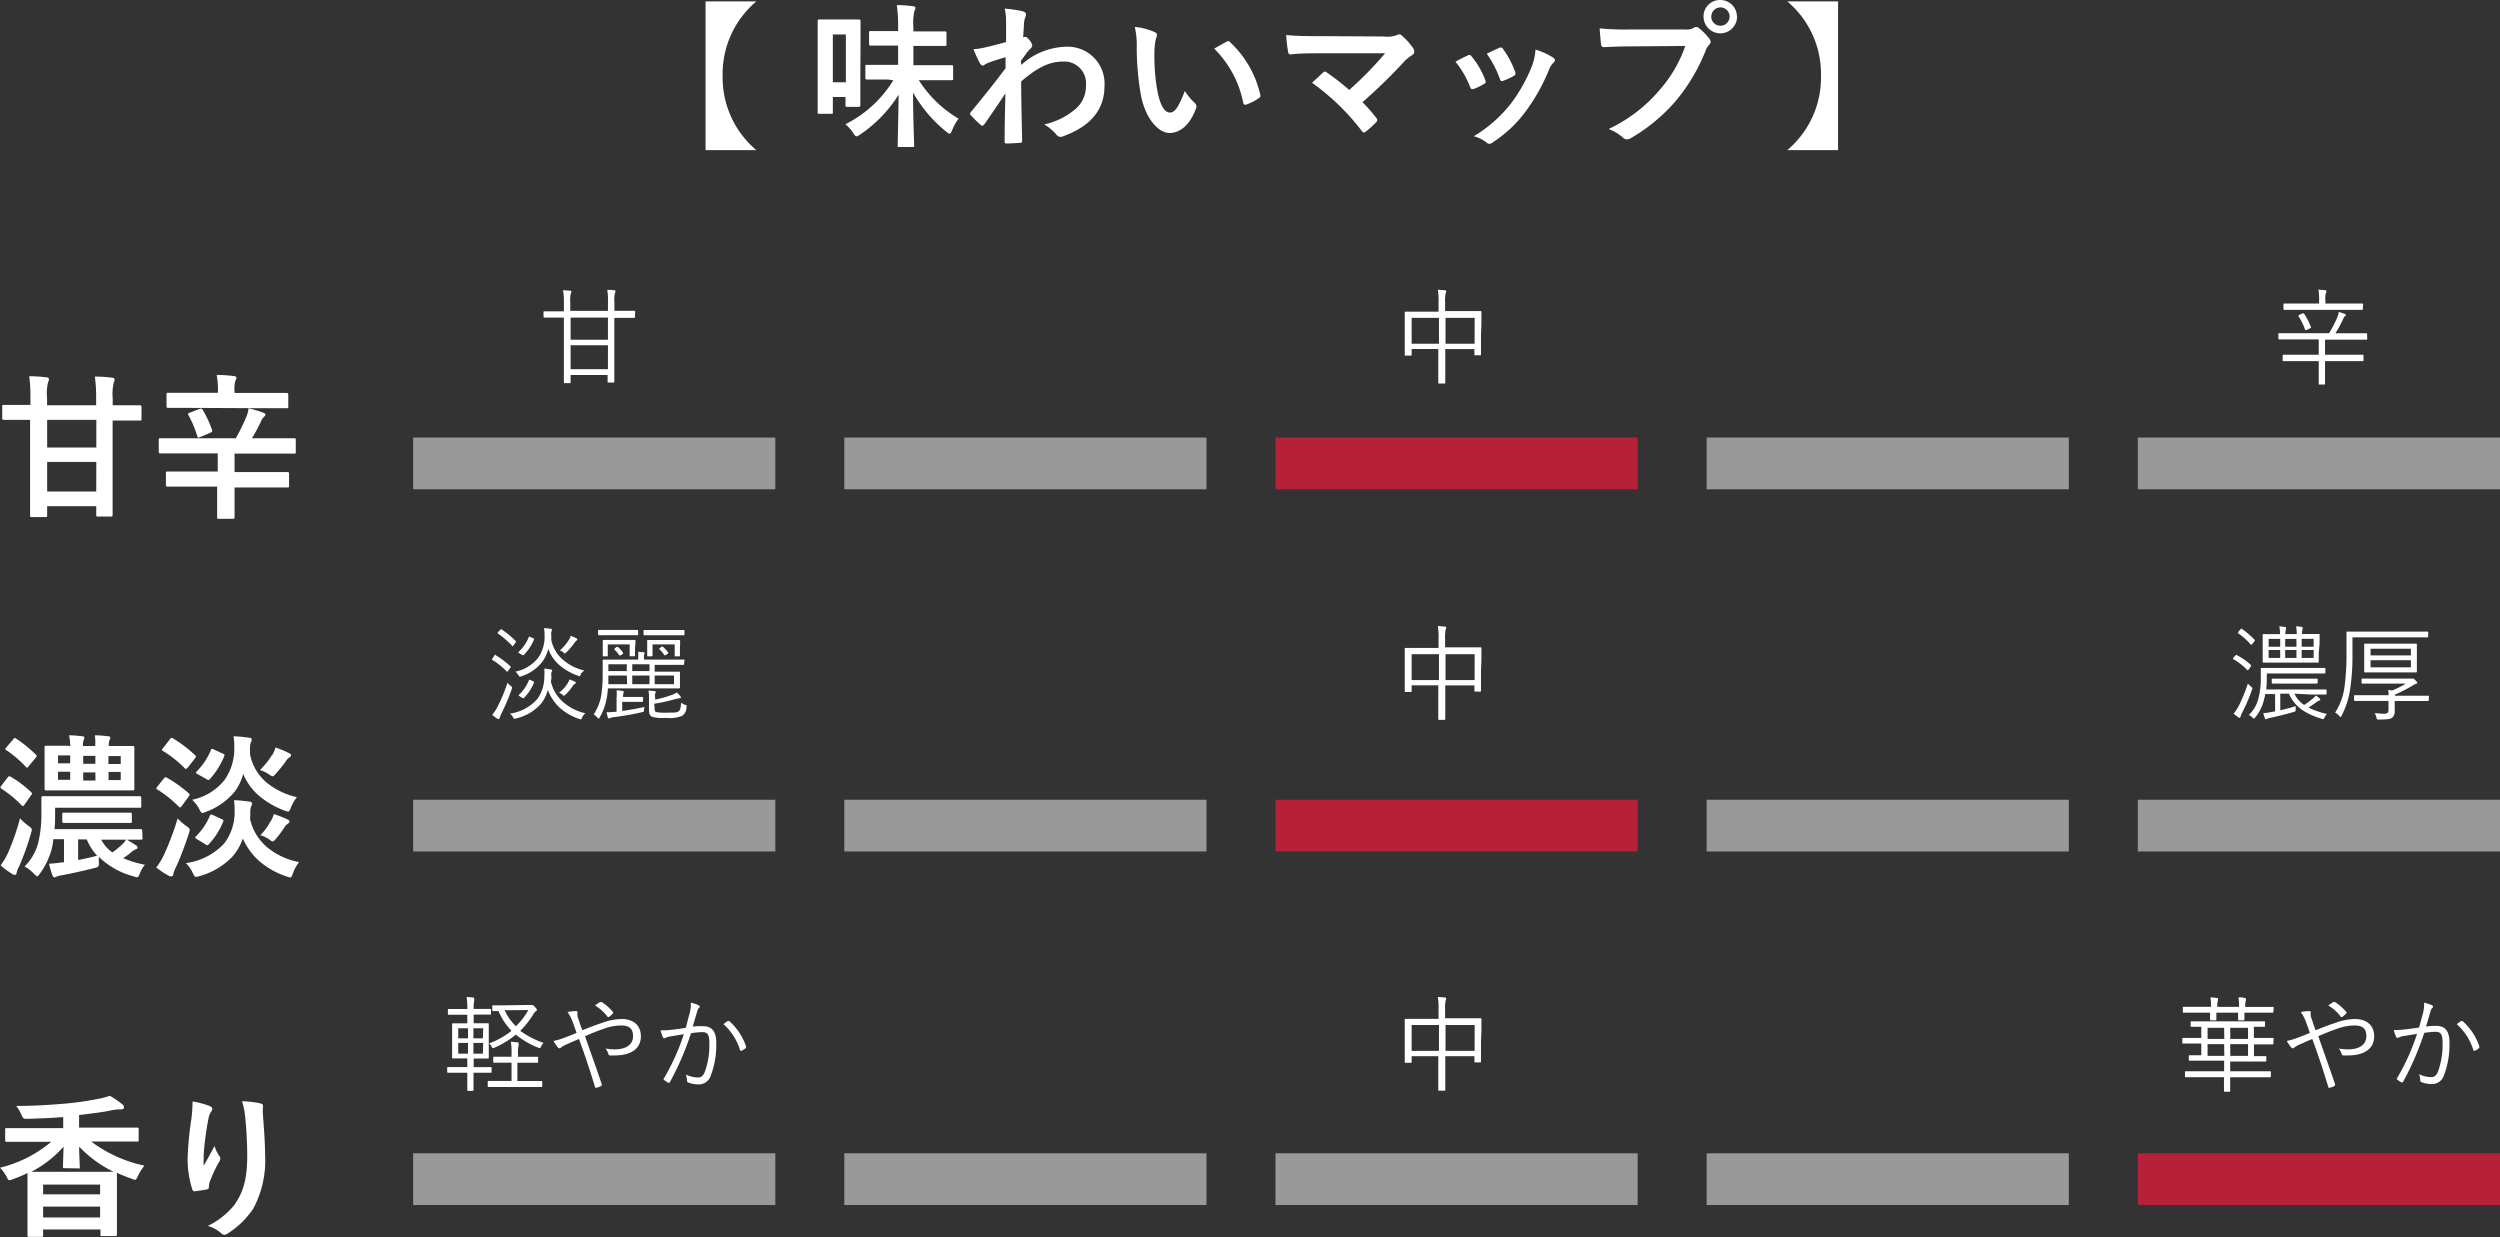 <svg xmlns="http://www.w3.org/2000/svg" width="289.91" height="143.5" viewBox="0 0 289.91 143.5"><rect x="0" y="0" width="289.91" height="143.5" fill="#333333" stroke="none"/><defs><style>.cls-1{fill:#fff;}.cls-2{fill:#999;}.cls-3{fill:#b72039;}</style></defs><title>graf01</title><g id="レイヤー_2" data-name="レイヤー 2"><g id="テキスト"><path class="cls-1" d="M87.71.16A11,11,0,0,0,83.8,8.79a11,11,0,0,0,3.91,8.62H81.82V.16Z"/><path class="cls-1" d="M99.77,8.19c0,3.28,0,3.91,0,4s0,.2-.22.2h-1.3c-.18,0-.2,0-.2-.2v-.94H96.58V13c0,.18,0,.2-.18.2H95c-.16,0-.18,0-.18-.2s0-.79,0-4.39V5.83c0-2.56,0-3.26,0-3.37s0-.2.18-.2.47,0,1.57,0H98c1.12,0,1.46,0,1.57,0s.22,0,.22.2,0,.77,0,2.83ZM96.58,4V9.54h1.51V4Zm6.36,5.22c-1.71,0-2.3,0-2.41,0s-.18,0-.18-.22V7.72c0-.18,0-.2.18-.2s.7,0,2.41,0h1.21V5.29h-.9c-1.6,0-2.16,0-2.27,0s-.2,0-.2-.22V3.8c0-.18,0-.2.2-.2s.67,0,2.27,0h.9V3.22A18,18,0,0,0,104,.59c.67,0,1.24.05,1.85.13.18,0,.31.09.31.18a.94.94,0,0,1-.13.4,6.66,6.66,0,0,0-.11,1.89v.45h1.39c1.6,0,2.14,0,2.25,0s.2,0,.2.2V5.11c0,.2,0,.22-.2.22s-.65,0-2.25,0h-1.39V7.56h2c1.71,0,2.3,0,2.41,0s.2,0,.2.2V9.08c0,.2,0,.22-.2.22s-.7,0-2.41,0h-1.37a13.68,13.68,0,0,0,4.61,4.46,5.56,5.56,0,0,0-.74,1.33c-.13.29-.2.41-.31.41s-.2-.09-.38-.23a15.82,15.82,0,0,1-3.85-4.54c0,2.92.13,5.76.13,6.14,0,.16,0,.18-.22.18h-1.49c-.18,0-.2,0-.2-.18,0-.36.07-3.1.11-5.89a15.48,15.48,0,0,1-4.45,4.61c-.22.14-.32.22-.43.22s-.22-.11-.4-.4a4.13,4.13,0,0,0-.9-1,13.65,13.65,0,0,0,5.56-5.1Z"/><path class="cls-1" d="M118.43,7.53a8,8,0,0,1,5.17-2.11A4.28,4.28,0,0,1,128.08,10c0,2.77-1.69,4.68-4.79,5.8a.69.69,0,0,1-.31.07.59.59,0,0,1-.47-.25,5.31,5.31,0,0,0-1.42-1.19,8.3,8.3,0,0,0,3.62-1.78,3.48,3.48,0,0,0,1.22-2.72,2.52,2.52,0,0,0-2.68-2.79c-1.66,0-3.06.79-4.83,2.3,0,2.3.07,4.48.11,6.91a.2.2,0,0,1-.23.22c-.2,0-1,.07-1.6.07-.16,0-.22-.07-.2-.25,0-1.84.05-3.73.09-5.56-.86,1.3-1.76,2.61-2.43,3.57-.09.11-.16.18-.25.18a.31.31,0,0,1-.2-.11,12.26,12.26,0,0,1-1.1-1.08.25.25,0,0,1-.11-.2.31.31,0,0,1,.11-.22c1.58-1.93,2.61-3.21,4-5.06,0-.45,0-.94,0-1.28-.52.16-1.37.41-2.05.67-.31.13-.49.31-.59.31s-.25-.11-.36-.32a15.5,15.5,0,0,1-.72-1.58,8.89,8.89,0,0,0,1.22-.18c.47-.11,1.17-.27,2.56-.65,0-.78,0-1.57,0-2.34A6.54,6.54,0,0,0,116.51,1a13.73,13.73,0,0,1,2.09.31c.38.11.45.31.32.63a3.05,3.05,0,0,0-.18.77c0,.43-.05.85-.09,1.62l.14-.05a.34.34,0,0,1,.13,0c.13,0,.32.18.49.41s.29.43.29.56,0,.2-.31.5-.52.67-1,1.3Z"/><path class="cls-1" d="M133.88,3.71c.16.07.29.2.29.32a1.57,1.57,0,0,1-.14.5,8.07,8.07,0,0,0-.16,1.76,22.67,22.67,0,0,0,.32,4.11c.25,1.42.72,2.65,1.48,2.65.58,0,1-.63,1.73-2.5a6.92,6.92,0,0,0,1.15,1.39.55.55,0,0,1,.13.67c-.68,1.84-1.8,2.81-3.06,2.81s-2.88-1.66-3.37-4.7a32.66,32.66,0,0,1-.43-5.24,9.64,9.64,0,0,0-.22-2.36A7.79,7.79,0,0,1,133.88,3.71Zm8.35,1.13a.54.54,0,0,1,.2-.07.28.28,0,0,1,.2.11A11.91,11.91,0,0,1,146.15,11c.05.23-.05.31-.2.4a6.13,6.13,0,0,1-1.4.72c-.22.07-.34,0-.38-.2a12.13,12.13,0,0,0-3.37-6.28C141.49,5.24,141.94,5,142.23,4.84Z"/><path class="cls-1" d="M160.46,4.23A3.3,3.3,0,0,0,162,4.07a.54.54,0,0,1,.25-.09.44.44,0,0,1,.31.14,8.33,8.33,0,0,1,1.3,1.44A.77.77,0,0,1,164,6a.45.45,0,0,1-.23.38,5.41,5.41,0,0,0-.86.68A64.24,64.24,0,0,1,158,11.85a19.13,19.13,0,0,1,1.58,1.8.41.41,0,0,1,.13.27.43.43,0,0,1-.16.29,13.19,13.19,0,0,1-1.17,1.06.47.47,0,0,1-.23.09c-.07,0-.14-.05-.22-.16a27,27,0,0,0-5.78-5.6c.36-.34,1-.92,1.3-1.21a.38.38,0,0,1,.2-.09.54.54,0,0,1,.25.13,28,28,0,0,1,2.56,2,40.36,40.36,0,0,0,4.16-4.25l-7.58,0c-1,0-2.38,0-3.35.13-.23,0-.29-.11-.32-.32a16.66,16.66,0,0,1-.22-1.93c1.22.13,2.68.13,3.93.13Z"/><path class="cls-1" d="M170.2,6.43a.32.32,0,0,1,.47.13,9.64,9.64,0,0,1,1.55,2.67,1.21,1.21,0,0,1,.07.27c0,.11-.07.16-.22.25a7.5,7.5,0,0,1-1.15.56c-.25.09-.36,0-.45-.25a10.64,10.64,0,0,0-1.69-2.9C169.39,6.81,169.82,6.61,170.2,6.43Zm9.89.23c.14.11.23.2.23.31s-.05.2-.2.32a2.49,2.49,0,0,0-.54.92A22,22,0,0,1,176.86,13a14.43,14.43,0,0,1-3.71,3.48.78.78,0,0,1-.43.2.41.41,0,0,1-.29-.12,4,4,0,0,0-1.53-.76A15.66,15.66,0,0,0,175.22,12a18.63,18.63,0,0,0,2.43-4.34,6.48,6.48,0,0,0,.41-1.91A8.6,8.6,0,0,1,180.08,6.66Zm-6.25-1.1a.32.32,0,0,1,.47.14,10.4,10.4,0,0,1,1.39,2.63c.09.27.05.36-.18.49a7.47,7.47,0,0,1-1.24.56c-.2.07-.27,0-.36-.27a12.28,12.28,0,0,0-1.51-2.88C173.12,5.89,173.53,5.69,173.84,5.56Z"/><path class="cls-1" d="M189,5.38c-1.17,0-2.2.05-3,.09-.23,0-.31-.11-.34-.36s-.13-1.3-.16-1.82a31.62,31.62,0,0,0,3.46.13h6.43a1.72,1.72,0,0,0,1-.18.57.57,0,0,1,.31-.11.42.42,0,0,1,.31.13,6.67,6.67,0,0,1,1.22,1.24.62.62,0,0,1,.14.36.5.5,0,0,1-.18.34,2.17,2.17,0,0,0-.41.7,21.22,21.22,0,0,1-3.49,5.85A20.19,20.19,0,0,1,189.15,16a.87.87,0,0,1-.49.16.63.63,0,0,1-.45-.2,5.34,5.34,0,0,0-1.67-1,17.39,17.39,0,0,0,5.89-4.5,15.16,15.16,0,0,0,3-5.13Zm12.44-3.46a1.94,1.94,0,0,1-3.89,0A1.9,1.9,0,0,1,199.47,0,1.92,1.92,0,0,1,201.42,1.93Zm-3,0a1.06,1.06,0,1,0,2.13,0,1.06,1.06,0,0,0-2.12,0Z"/><path class="cls-1" d="M213.15.16V17.41h-5.89a11,11,0,0,0,3.91-8.62A11,11,0,0,0,207.26.16Z"/><path class="cls-1" d="M2.67,48.69c-1.58,0-2.12,0-2.23,0s-.18,0-.18-.22V47.16c0-.18,0-.2.18-.2s.65,0,2.23,0h.86v-.77a17.22,17.22,0,0,0-.14-2.56c.65,0,1.39.05,2,.13.18,0,.29.11.29.2a.91.91,0,0,1-.11.38,5.51,5.51,0,0,0-.11,1.82V47h5.69v-.79A17.83,17.83,0,0,0,11,43.67c.68,0,1.4.05,2,.13.18,0,.29.09.29.2a.82.82,0,0,1-.09.34,5.6,5.6,0,0,0-.13,1.85V47H14c1.57,0,2.11,0,2.21,0s.2,0,.2.2v1.35c0,.2,0,.22-.2.22s-.65,0-2.21,0h-.94v5.67c0,3.4,0,5.15,0,5.26s0,.2-.2.2H11.36c-.18,0-.2,0-.2-.2v-1H5.47v1.08c0,.16,0,.18-.2.18H3.69c-.18,0-.2,0-.2-.18s0-1.84,0-5.2V48.69Zm8.5,3.21V48.69H5.47V51.9Zm0,1.67H5.47V57h5.69Z"/><path class="cls-1" d="M21.87,56.43c-1.75,0-2.32,0-2.43,0s-.2,0-.2-.2V54.88c0-.18,0-.2.2-.2s.68,0,2.43,0h3.38V52.58H20.88c-1.6,0-2.16,0-2.27,0s-.2,0-.2-.2V51c0-.16,0-.18.2-.18s.67,0,2.27,0h6.46a20.9,20.9,0,0,0,1.22-2.47,3.76,3.76,0,0,0,.27-1,12.48,12.48,0,0,1,1.73.52c.14.05.22.11.22.2s-.07.18-.16.27a1.54,1.54,0,0,0-.4.63c-.31.63-.63,1.26-1,1.85h2.63c1.6,0,2.14,0,2.25,0s.2,0,.2.18v1.4c0,.18,0,.2-.2.2s-.65,0-2.25,0H27.2v2.14h3.69c1.73,0,2.32,0,2.43,0s.2,0,.2.2v1.39c0,.18,0,.2-.2.2s-.7,0-2.43,0H27.2v1.13c0,1.58,0,2.21,0,2.3s0,.2-.2.2h-1.6c-.2,0-.22,0-.22-.2s0-.72,0-2.3V56.43Zm.07-9.13c-1.73,0-2.3,0-2.41,0s-.22,0-.22-.2V45.75c0-.18,0-.2.22-.2s.68,0,2.41,0h3.33v-.07a9.4,9.4,0,0,0-.14-2c.63,0,1.39.05,2,.13.16,0,.29.11.29.18a.94.94,0,0,1-.13.38,3.77,3.77,0,0,0-.09,1.24v.16h3.6c1.73,0,2.3,0,2.41,0s.22,0,.22.2v1.37c0,.2,0,.2-.22.2s-.68,0-2.41,0Zm1.22.11c.2-.07.25,0,.34.11a12.9,12.9,0,0,1,1.1,2.36c.05.16,0,.2-.18.29l-1.17.5c-.27.11-.32.09-.38-.11a12.22,12.22,0,0,0-1-2.39c-.11-.18-.09-.22.13-.31Z"/><path class="cls-1" d="M.9,90.14c.11-.14.2-.16.36-.05A11.92,11.92,0,0,1,3.6,91.85c.07.07.11.11.11.16s0,.11-.11.22L2.85,93.3c-.14.2-.2.23-.34.09A13.48,13.48,0,0,0,.18,91.47c-.09-.05-.13-.09-.13-.14a.4.4,0,0,1,.11-.22Zm2.36,5.6c.49.36.49.36.34.88a29.72,29.72,0,0,1-1.4,3.89,2.48,2.48,0,0,0-.27.68c0,.16-.09.27-.2.27a.55.55,0,0,1-.31-.11,10,10,0,0,1-1.35-1A7.39,7.39,0,0,0,.88,99a25.82,25.82,0,0,0,1.44-4.11A6.32,6.32,0,0,0,3.26,95.74Zm-1.73-10c.14-.18.2-.2.34-.09a15.66,15.66,0,0,1,2.27,1.84c.07.07.11.11.11.16s0,.11-.11.22l-.83,1c-.14.18-.18.2-.32.05A12.61,12.61,0,0,0,.74,87c-.07-.05-.13-.09-.13-.14a.55.55,0,0,1,.13-.2Zm15,11.43c0,.18,0,.2-.2.2l-1.62,0c.38.22.79.49,1.1.68a.31.31,0,0,1,.14.22c0,.13-.07.18-.22.23a1.68,1.68,0,0,0-.5.32,11.58,11.58,0,0,1-.94.7,12.68,12.68,0,0,0,2.52.76,3.18,3.18,0,0,0-.59,1c-.13.32-.18.45-.34.45a2.39,2.39,0,0,1-.41-.11,9.08,9.08,0,0,1-4-2.25,4,4,0,0,0,0,.7c0,.43-.05.47-.52.59-1.44.36-2.65.63-3.73.83a3.13,3.13,0,0,0-.65.16.59.59,0,0,1-.27.09c-.09,0-.16-.09-.23-.27a10,10,0,0,1-.38-1.31A14.34,14.34,0,0,0,7.2,100l.22,0V97.32H6.18A6.89,6.89,0,0,1,6,98.44a8.59,8.59,0,0,1-1.37,2.86c-.16.22-.23.32-.32.32s-.18-.11-.38-.31a4.7,4.7,0,0,0-1.08-.83,5.94,5.94,0,0,0,1.57-2.7,14,14,0,0,0,.38-3.58c0-1.08,0-1.57,0-1.67s0-.2.2-.2.76,0,2.52,0H13.7c1.76,0,2.38,0,2.48,0s.2,0,.2.2v.94c0,.18,0,.2-.2.2s-.72,0-2.48,0H6.39v.68c0,.63,0,1.24-.07,1.8h7.54c1.73,0,2.32,0,2.43,0s.2,0,.2.18ZM8.14,86.52A5.07,5.07,0,0,0,8,85.27c.56,0,1,.05,1.53.11.16,0,.25.07.25.14a.85.85,0,0,1-.07.27,1.89,1.89,0,0,0-.09.72h1.42A6.1,6.1,0,0,0,11,85.27c.54,0,1,.05,1.55.11.16,0,.23.07.23.14a.55.55,0,0,1-.07.27,1.9,1.9,0,0,0-.09.72h.29c1.73,0,2.34,0,2.47,0s.2,0,.2.2,0,.5,0,1.46V90c0,.94,0,1.33,0,1.46s0,.2-.2.2-.72,0-2.45,0H7.78c-1.71,0-2.3,0-2.41,0s-.2,0-.2-.2,0-.52,0-1.46V88.14c0-1,0-1.33,0-1.46s0-.2.2-.2.7,0,2.41,0Zm0,2v-.92H6.73v.92Zm0,1.91v-.94H6.73v.94Zm1.42,5c-1.53,0-2.05,0-2.14,0s-.2,0-.2-.2v-.77c0-.2,0-.22.2-.22s.61,0,2.14,0h3.35c1.55,0,2.05,0,2.18,0s.2,0,.2.22v.77c0,.18,0,.2-.2.2s-.63,0-2.18,0Zm-.5,4.3c.74-.14,1.49-.31,2.21-.5a6.14,6.14,0,0,1-1.21-1.89h-1Zm2-11.16v-.92H9.65v.92Zm0,1H9.65v.94h1.42Zm.68,7.8a4,4,0,0,0,1.3,1.48,12.34,12.34,0,0,0,1.1-.9,2.51,2.51,0,0,0,.47-.58Zm.83-9.69v.92H14v-.92ZM14,89.52H12.59v.94H14Z"/><path class="cls-1" d="M19,99.16a31.42,31.42,0,0,0,1.6-4.25,7.47,7.47,0,0,0,1,.88c.47.32.45.34.31.86-.49,1.44-1,2.85-1.57,4.05a3.08,3.08,0,0,0-.25.7c0,.14-.09.23-.23.23a.69.69,0,0,1-.32-.09,10.07,10.07,0,0,1-1.42-.94A8,8,0,0,0,19,99.16Zm0-8.89c.14-.18.22-.16.38-.07A14.67,14.67,0,0,1,21.89,92a.19.19,0,0,1,.09.16.31.31,0,0,1-.09.2l-.79,1.08c-.16.22-.2.25-.36.11a13.81,13.81,0,0,0-2.5-2c-.16-.09-.14-.13,0-.32Zm.7-4.54c.14-.2.2-.18.36-.11a15.49,15.49,0,0,1,2.56,1.95c.14.13.14.14,0,.36L21.78,89c-.18.18-.22.22-.36.09a12.58,12.58,0,0,0-2.52-2c-.18-.11-.16-.13,0-.32ZM29,95a6.05,6.05,0,0,0,1.94,3.22,8.15,8.15,0,0,0,3.75,1.75,4.49,4.49,0,0,0-.72,1.31c-.13.34-.18.47-.32.47a1.39,1.39,0,0,1-.41-.11A9.35,9.35,0,0,1,30,99.8a7.71,7.71,0,0,1-1.84-2.56,6.27,6.27,0,0,1-1.22,2.11,8.33,8.33,0,0,1-3.75,2.23,2.47,2.47,0,0,1-.45.11c-.16,0-.23-.13-.38-.45a3.74,3.74,0,0,0-.81-1.15A7.4,7.4,0,0,0,26,97.81a6,6,0,0,0,1.21-3.73,9.92,9.92,0,0,0-.07-1.28c.63,0,1.22.09,1.82.16.16,0,.27.13.27.23a.86.86,0,0,1-.13.38,2.22,2.22,0,0,0-.07.76Zm0-7.51a5.69,5.69,0,0,0,1.85,3.2,8.35,8.35,0,0,0,3.58,1.75,4.66,4.66,0,0,0-.7,1.22c-.14.32-.2.45-.32.45A1.63,1.63,0,0,1,33,94a10,10,0,0,1-3-1.75,6.79,6.79,0,0,1-1.8-2.5,5.93,5.93,0,0,1-1,2.07,7.77,7.77,0,0,1-3.31,2.32,1.6,1.6,0,0,1-.41.13c-.14,0-.2-.11-.34-.38a4.08,4.08,0,0,0-.86-1.15A6.46,6.46,0,0,0,26,90.5a6.27,6.27,0,0,0,1.17-3.85,7.14,7.14,0,0,0-.09-1.26c.65,0,1.24.09,1.84.16.16,0,.27.09.27.22a.85.85,0,0,1-.13.38,2.8,2.8,0,0,0-.07.76Zm-6.18,9.81c-.23-.16-.23-.2-.09-.32a7.4,7.4,0,0,0,1.62-2.41c.07-.16.14-.14.36-.05l1,.47c.23.11.23.13.16.32a8.29,8.29,0,0,1-1.66,2.59c-.13.14-.2.16-.4,0Zm.09-7.53c-.23-.14-.23-.18-.09-.32a7.66,7.66,0,0,0,1.64-2.47c.07-.18.09-.18.36-.05l1,.45c.23.09.25.13.18.31a8.67,8.67,0,0,1-1.67,2.66c-.13.14-.2.14-.38,0Zm8.44,5.55a3.81,3.81,0,0,0,.41-.92,14.86,14.86,0,0,1,1.6.63c.16.07.2.14.2.25s-.07.18-.22.27a1.37,1.37,0,0,0-.41.47,12.21,12.21,0,0,1-.9,1.21c-.2.23-.29.34-.41.34s-.22-.09-.43-.25a4,4,0,0,0-1-.47A6.17,6.17,0,0,0,31.34,95.29Zm.2-7.72a3.85,3.85,0,0,0,.4-.92,13.42,13.42,0,0,1,1.6.67c.16.07.2.13.2.23s-.07.18-.22.27a1.36,1.36,0,0,0-.41.47A15.71,15.71,0,0,1,32,89.7c-.18.22-.27.32-.38.32s-.23-.09-.47-.25a3.92,3.92,0,0,0-1-.47A9.23,9.23,0,0,0,31.54,87.56Z"/><path class="cls-1" d="M3.1,132.41c-1.64,0-2.2,0-2.3,0s-.2,0-.2-.2V131c0-.16,0-.18.2-.18s.67,0,2.3,0H7.33v-1.28c-1.39.11-2.72.16-4.07.2-.58,0-.56,0-.79-.49a4.24,4.24,0,0,0-.59-1c2.21,0,4-.13,5.89-.29,1.3-.13,2.38-.29,3.4-.49a9.35,9.35,0,0,0,1.57-.4,11.91,11.91,0,0,1,1.46,1,.47.47,0,0,1,.18.36c0,.13-.13.22-.38.22a4.62,4.62,0,0,0-1,.09c-1,.22-2.27.38-3.83.56v1.46h4.41c1.64,0,2.2,0,2.3,0s.2,0,.2.18v1.24c0,.18,0,.2-.2.2s-.67,0-2.3,0h-3a15.65,15.65,0,0,0,6.16,2.79,6.91,6.91,0,0,0-.72,1.15c-.16.34-.22.49-.38.49a1.59,1.59,0,0,1-.41-.13,17.22,17.22,0,0,1-1.67-.68v0c0,.11,0,.63,0,2v1.87c0,2.68,0,3.19,0,3.29s0,.18-.22.18H11.85c-.18,0-.2,0-.2-.18v-.59H5v.68c0,.16,0,.18-.2.18H3.39c-.18,0-.2,0-.2-.18s0-.63,0-3.33v-1.64c0-1.55,0-2.09,0-2.25a14.86,14.86,0,0,1-1.66.7,1.69,1.69,0,0,1-.43.13c-.14,0-.2-.12-.36-.45a4.82,4.82,0,0,0-.74-1,14.49,14.49,0,0,0,5.94-3Zm4.38,3.06c-.16,0-.18,0-.18-.2s.05-1.44.07-2.3a12.75,12.75,0,0,1-3.75,2.92c.32,0,1,0,2.16,0h5.13c1.37,0,2,0,2.27,0a13.89,13.89,0,0,1-4-2.92c0,.88.07,2,.07,2.32s0,.2-.2.2ZM5,138.5h6.61v-1.13H5Zm6.61,2.68v-1.26H5v1.26Z"/><path class="cls-1" d="M24.28,128.25c.23.09.34.2.34.36a.41.41,0,0,1-.13.29,2.07,2.07,0,0,0-.32.85c-.25,1.22-.4,2.5-.5,3.44a18.12,18.12,0,0,0-.05,2c.4-.7.77-1.39,1.26-2.3a3.74,3.74,0,0,0,.56,1.17.41.41,0,0,1,.11.29.85.85,0,0,1-.18.45,14.69,14.69,0,0,0-1.06,2.3,2.24,2.24,0,0,0-.09.54.25.25,0,0,1-.23.29c-.22.05-1,.16-1.44.22-.13,0-.22-.11-.25-.23a11.52,11.52,0,0,1-.54-3.66,38,38,0,0,1,.43-4.48,16.72,16.72,0,0,0,.14-2.05A9.39,9.39,0,0,1,24.28,128.25Zm5.85-.31c.36.09.4.18.36.49a6.35,6.35,0,0,0,0,.83c.13,1.71.25,3.35.25,4.65a11.83,11.83,0,0,1-1.37,6.25,9.92,9.92,0,0,1-3,2.9.62.62,0,0,1-.36.13.52.52,0,0,1-.38-.2,4.16,4.16,0,0,0-1.53-.83,8.91,8.91,0,0,0,3.06-2.41c1-1.42,1.51-2.9,1.51-5.74,0-1.28-.09-3.15-.22-4.3a8.63,8.63,0,0,0-.38-2A10.37,10.37,0,0,1,30.14,127.94Z"/><path class="cls-1" d="M73.63,36.75c0,.1,0,.11-.1.11s-.44,0-1.56,0h-.73v3.85c0,2.41,0,3.48,0,3.55s0,.1-.1.1h-.58c-.08,0-.1,0-.1-.1v-.77H66.17v.84c0,.08,0,.1-.1.1h-.58c-.08,0-.1,0-.1-.1s0-1.13,0-3.54V36.83h-.7c-1.13,0-1.5,0-1.56,0s-.1,0-.1-.11v-.52c0-.08,0-.1.1-.1s.43,0,1.56,0h.7v-1a7.28,7.28,0,0,0-.1-1.45l.83.06c.08,0,.14.06.14.11a.56.56,0,0,1-.07.23,3.38,3.38,0,0,0-.06,1v1H70.5v-1a6.93,6.93,0,0,0-.08-1.44c.31,0,.59,0,.82.06s.14,0,.14.11a.35.35,0,0,1-.06.18,3.29,3.29,0,0,0-.07,1.08v1H72c1.12,0,1.49,0,1.56,0s.1,0,.1.1Zm-3.13.08H66.17V39.4H70.5Zm0,3.21H66.17v2.77H70.5Z"/><path class="cls-1" d="M274.51,39.29c0,.08,0,.1-.1.1s-.44,0-1.58,0h-3.21v1.75h2.71c1.19,0,1.58,0,1.65,0s.1,0,.1.1v.54c0,.08,0,.1-.1.1s-.47,0-1.65,0h-2.71v.95c0,1.22,0,1.62,0,1.68s0,.08-.1.08H269c-.1,0-.11,0-.11-.08s0-.46,0-1.68v-.95h-2.42c-1.2,0-1.6,0-1.66,0s-.1,0-.1-.1v-.54c0-.08,0-.1.1-.1s.46,0,1.66,0h2.42V39.36h-3c-1.14,0-1.52,0-1.58,0s-.1,0-.1-.1v-.54c0-.07,0-.08.1-.08s.44,0,1.58,0h4.2a15.23,15.23,0,0,0,.92-1.76,2.54,2.54,0,0,0,.2-.7,4.32,4.32,0,0,1,.71.23c.08,0,.11.07.11.12s0,.11-.11.16-.13.16-.3.52a12.5,12.5,0,0,1-.8,1.44h2c1.14,0,1.51,0,1.58,0s.1,0,.1.08ZM274,35.83c0,.1,0,.1-.1.1h-9c-.08,0-.1,0-.1-.1v-.53c0-.08,0-.1.1-.1s.46,0,1.66,0h2.37v-.3a5.79,5.79,0,0,0-.08-1.31l.8.06c.08,0,.14.06.14.11a.62.62,0,0,1-.07.23,2.62,2.62,0,0,0-.06.89v.32h2.61c1.2,0,1.58,0,1.66,0s.1,0,.1.1Zm-7,.52c.1,0,.12,0,.17,0a8,8,0,0,1,.82,1.56c0,.08,0,.11-.11.17l-.35.16c-.14.06-.18.07-.22,0a7.11,7.11,0,0,0-.77-1.57c0-.08,0-.11.11-.17Z"/><path class="cls-1" d="M259.25,76c.07-.08.11-.1.18,0A6.82,6.82,0,0,1,261,77.09c.07.07.06.08,0,.22l-.22.3c-.11.13-.13.14-.2.07A7,7,0,0,0,259,76.45c-.07,0-.07-.07,0-.2Zm.8,6.58a2.48,2.48,0,0,0-.23.52c0,.08-.06.14-.12.14a.26.26,0,0,1-.14-.07,6.42,6.42,0,0,1-.54-.41,4.79,4.79,0,0,0,.59-.9,17.37,17.37,0,0,0,1.06-2.59,3.22,3.22,0,0,0,.35.34c.2.16.2.16.13.37A18.48,18.48,0,0,1,260.06,82.54ZM259.8,73c.1-.11.12-.12.19-.07a9.85,9.85,0,0,1,1.44,1.24c.07.07.06.08,0,.2l-.24.3c-.11.12-.14.13-.2.06a7.79,7.79,0,0,0-1.42-1.28c-.07,0-.07-.06,0-.18Zm6.27,7.44a3.24,3.24,0,0,0,1.12,1.31,9.34,9.34,0,0,0,1-.73,1.66,1.66,0,0,0,.35-.37A3.55,3.55,0,0,1,269,81s.07.07.07.12,0,.1-.13.12a1.2,1.2,0,0,0-.38.23c-.34.24-.59.41-.86.58a9.15,9.15,0,0,0,2.15.74,1.23,1.23,0,0,0-.29.42c-.11.21-.11.21-.35.14-1.93-.61-3.09-1.38-3.78-2.91h-1v1.92a15.88,15.88,0,0,0,1.79-.48,2,2,0,0,0,0,.4c0,.19,0,.21-.23.28-1,.3-1.88.5-2.61.66a2.6,2.6,0,0,0-.47.13.29.29,0,0,1-.13.06c-.06,0-.1,0-.14-.14a4.78,4.78,0,0,1-.18-.58c.3,0,.66-.07.94-.12l.43-.08v-2h-1.16c0,.26-.1.5-.14.7a5.05,5.05,0,0,1-1,2c-.07.1-.11.13-.16.13s-.08,0-.17-.12a1.55,1.55,0,0,0-.42-.29,3.84,3.84,0,0,0,1.1-1.87,9,9,0,0,0,.29-2.63c0-.56,0-.79,0-.85s0-.1.1-.1.49,0,1.7,0h3.9c1.21,0,1.62,0,1.69,0s.1,0,.1.1V78c0,.08,0,.1-.1.1s-.48,0-1.69,0h-5v.43a12.71,12.71,0,0,1-.07,1.42h5.23c1.2,0,1.61,0,1.67,0s.1,0,.1.1v.39c0,.08,0,.1-.1.1s-.47,0-1.67,0Zm2.82-4.7c0,.68,0,.91,0,1s0,.1-.1.1-.47,0-1.62,0h-3.06c-1.15,0-1.56,0-1.62,0s-.1,0-.1-.1,0-.3,0-1v-1.1c0-.68,0-.9,0-1s0-.1.1-.1.47,0,1.62,0h.28v0a3.88,3.88,0,0,0-.07-.9,4.44,4.44,0,0,1,.64.07c.07,0,.13,0,.13.08a.46.46,0,0,1,0,.16,1.73,1.73,0,0,0-.07.58v0h1.31v0a3.91,3.91,0,0,0-.07-.9,4.44,4.44,0,0,1,.64.07c.07,0,.12,0,.12.08a.42.42,0,0,1,0,.16,1.75,1.75,0,0,0-.07.58v0h.31c1.16,0,1.56,0,1.63,0s.1,0,.1.1,0,.29,0,1Zm-4.47-1.65h-1.34V75h1.34Zm0,1.29h-1.34v.92h1.34Zm4.34,3.79c0,.08,0,.1-.1.1s-.41,0-1.48,0H265c-1.06,0-1.4,0-1.46,0s-.1,0-.1-.1V78.8c0-.08,0-.1.1-.1s.41,0,1.46,0h2.19c1.07,0,1.4,0,1.48,0s.1,0,.1.1Zm-2.46-5.08H265V75h1.31Zm0,1.29H265v.92h1.31Zm2-1.29h-1.39V75h1.39Zm0,1.29h-1.39v.92h1.39Z"/><path class="cls-1" d="M281.57,73.81c0,.08,0,.1-.1.1s-.47,0-1.67,0h-7v1.86a26.24,26.24,0,0,1-.26,4.11,9.62,9.62,0,0,1-1,3.11c0,.1-.08.14-.12.14s-.08,0-.17-.13a1.45,1.45,0,0,0-.46-.36,7.22,7.22,0,0,0,1.09-3,28,28,0,0,0,.23-3.85c0-1.68,0-2.39,0-2.45s0-.1.1-.1.49,0,1.69,0h5.92c1.2,0,1.61,0,1.67,0s.1,0,.1.1Zm.07,7.38c0,.08,0,.1-.1.1s-.47,0-1.68,0H277.7v.38c0,.28,0,.6,0,.86a.88.88,0,0,1-.31.71c-.23.16-.6.2-1.52.2-.23,0-.23,0-.28-.2a1.52,1.52,0,0,0-.22-.53c.4,0,.83.06,1.07.06.43,0,.54-.11.54-.54v-.95h-2.21c-1.21,0-1.62,0-1.68,0s-.1,0-.1-.1v-.46c0-.08,0-.1.1-.1s.47,0,1.68,0H277a4.32,4.32,0,0,0-.07-.62l.48.07a10.4,10.4,0,0,0,1.58-.8h-3.41c-1.18,0-1.56,0-1.62,0s-.1,0-.1-.1V78.8c0-.1,0-.11.1-.11s.44,0,1.62,0h4.09a.36.36,0,0,1,.12,0c.06,0,.13,0,.28.17s.24.23.24.3,0,.11-.14.13a1.38,1.38,0,0,0-.34.18,18.1,18.1,0,0,1-2.1,1.08l0,.13h2.16c1.21,0,1.62,0,1.68,0s.1,0,.1.1Zm-1.37-4.32c0,.71,0,.94,0,1s0,.1-.1.1-.47,0-1.6,0h-2.73c-1.13,0-1.51,0-1.57,0s-.11,0-.11-.1,0-.29,0-1V75.75c0-.7,0-.92,0-1s0-.11.11-.11.44,0,1.57,0h2.73c1.13,0,1.52,0,1.6,0s.1,0,.1.11,0,.29,0,1Zm-.7-1.64H274.9V76h4.68Zm0,1.33H274.9v.83h4.68Z"/><path class="cls-1" d="M57.34,76c.07-.1.1-.1.17,0a9.38,9.38,0,0,1,1.67,1.26c.06.06.06.07,0,.19l-.29.38c-.06.08-.08.1-.17,0a7.77,7.77,0,0,0-1.61-1.29c-.08,0-.07-.07,0-.19Zm.82,6.73a3.51,3.51,0,0,0-.22.52c0,.08-.06.14-.12.14a.4.4,0,0,1-.18-.07,6.46,6.46,0,0,1-.56-.42,5.27,5.27,0,0,0,.64-1,18.48,18.48,0,0,0,1.13-2.72,2.77,2.77,0,0,0,.38.36c.18.16.18.16.11.37C59,80.94,58.56,81.9,58.15,82.74ZM58,73.06c.08-.1.12-.11.18-.06a9.43,9.43,0,0,1,1.61,1.33c.06.06.06.08,0,.19l-.26.35c-.1.11-.11.1-.16,0a10.66,10.66,0,0,0-1.61-1.39c-.08-.06-.07-.07,0-.19Zm9.51,10.16c-.1.23-.1.23-.32.16A6.42,6.42,0,0,1,64.83,82a5.38,5.38,0,0,1-1.3-2,4.38,4.38,0,0,1-.79,1.61,5.49,5.49,0,0,1-2.89,1.7c-.23.07-.24.08-.36-.13a1.36,1.36,0,0,0-.35-.43,5.15,5.15,0,0,0,3.18-1.71,4.36,4.36,0,0,0,.8-2.59,5.9,5.9,0,0,0,0-.91c.28,0,.53.06.74.1s.16.06.16.13a.61.61,0,0,1-.08.21,1.9,1.9,0,0,0,0,.49c0,.22,0,.38-.06.54a4.5,4.5,0,0,0,1.4,2.38,5.77,5.77,0,0,0,2.6,1.32A1.65,1.65,0,0,0,67.49,83.22Zm-.16-5c-.11.23-.11.23-.32.14a6.61,6.61,0,0,1-2.18-1.25,4.46,4.46,0,0,1-1.27-1.87,4.14,4.14,0,0,1-.72,1.54,5,5,0,0,1-2.39,1.64c-.22.08-.22.08-.35-.12a1.31,1.31,0,0,0-.36-.41,4.56,4.56,0,0,0,2.63-1.59,4.21,4.21,0,0,0,.76-2.57,5.68,5.68,0,0,0-.06-.9l.76.08c.1,0,.16.06.16.13a.67.67,0,0,1-.08.23,2.45,2.45,0,0,0,0,.48,4.27,4.27,0,0,1,0,.47,4.07,4.07,0,0,0,1.37,2.3,5.76,5.76,0,0,0,2.47,1.24A1.71,1.71,0,0,0,67.34,78.17Zm-5.54.78c.14.07.14.07.11.17a5.3,5.3,0,0,1-1.16,1.76c-.06.06-.1.06-.2,0l-.3-.19c-.13-.1-.14-.12-.07-.18a4.72,4.72,0,0,0,1.15-1.69c0-.07,0-.07.2,0Zm0-5c.14.07.14.07.11.17a5.39,5.39,0,0,1-1.18,1.78c-.06.06-.1.06-.2,0l-.31-.19c-.12-.08-.14-.12-.07-.18a4.8,4.8,0,0,0,1.16-1.7c0-.07,0-.07.2,0Zm4.85,5.3a.83.83,0,0,0-.24.25,5.87,5.87,0,0,1-.84,1c-.1.08-.14.13-.19.13s-.07,0-.16-.12a1.11,1.11,0,0,0-.41-.22,4.05,4.05,0,0,0,.94-1,2,2,0,0,0,.28-.55,3.82,3.82,0,0,1,.66.28.12.12,0,0,1,.08.13C66.81,79.2,66.77,79.24,66.69,79.28Zm.2-5a.83.83,0,0,0-.24.25,7.38,7.38,0,0,1-.94,1.09c-.1.1-.13.13-.18.13s-.08,0-.17-.12a1.11,1.11,0,0,0-.41-.22,5.15,5.15,0,0,0,1-1.16,1.68,1.68,0,0,0,.26-.53,3.8,3.8,0,0,1,.66.28.12.12,0,0,1,.08.13C67,74.15,67,74.19,66.89,74.23Z"/><path class="cls-1" d="M79.33,77c0,.08,0,.1-.1.1s-.47,0-1.65,0H75.92v.79h1c1.26,0,1.76,0,1.83,0s.1,0,.1.1,0,.24,0,.71V79c0,.49,0,.67,0,.73s0,.1-.1.1-.58,0-1.83,0H70.49c0,.38-.07.74-.12,1.05a6.73,6.73,0,0,1-.82,2.3c-.06.1-.08.14-.13.14s-.08,0-.16-.13a1.89,1.89,0,0,0-.41-.34,5.79,5.79,0,0,0,.88-2.27A17.14,17.14,0,0,0,69.89,78c0-.95,0-1.36,0-1.43s0-.08.1-.08.48,0,1.67,0H74v-.14a3.83,3.83,0,0,0,0-.77l.62.06c.08,0,.13,0,.13.1a.36.36,0,0,1-.06.18,1.33,1.33,0,0,0,0,.44v.13h2.94c1.19,0,1.59,0,1.65,0s.1,0,.1.08ZM74,73.56c0,.08,0,.1-.1.1s-.36,0-1.36,0H70.81c-1,0-1.28,0-1.35,0s-.1,0-.1-.1v-.41c0-.08,0-.1.1-.1s.37,0,1.35,0h1.73c1,0,1.3,0,1.36,0s.1,0,.1.1Zm-.36,1.5c0,.73,0,.88,0,.94s0,.1-.1.1h-.42c-.08,0-.1,0-.1-.1V74.73H70.48V76c0,.1,0,.11-.11.11H70c-.08,0-.1,0-.1-.11s0-.16,0-.88v-.35c0-.26,0-.4,0-.46s0-.1.1-.1.31,0,1.16,0h1.25c.85,0,1.12,0,1.18,0s.1,0,.1.1,0,.19,0,.41Zm-1.48,7.39c.71-.11,1.58-.25,2.59-.47a1.88,1.88,0,0,0-.07.32c0,.23,0,.23-.24.29-1.06.25-2.15.43-3.13.56a2.16,2.16,0,0,0-.55.11.24.24,0,0,1-.16.06s-.08,0-.12-.14a4.78,4.78,0,0,1-.13-.59,8.89,8.89,0,0,0,1.15-.06V80.93a4.56,4.56,0,0,0,0-.88,5,5,0,0,1,.67.07c.1,0,.14,0,.14.1a.4.4,0,0,1,0,.17,1,1,0,0,0-.06.43h1.36c.64,0,.79,0,.86,0s.1,0,.1.1v.37c0,.08,0,.1-.1.1H72.15Zm.53-4.11H70.55c0,.32,0,.66,0,1h2.17Zm0-1.31H70.55v.79h2.13Zm-1.2-2c.08-.06.11,0,.17,0a3.45,3.45,0,0,1,.59.65c0,.07,0,.1,0,.14l-.28.18c-.08,0-.11,0-.16,0a3.47,3.47,0,0,0-.56-.68c-.06-.06,0-.07.06-.14Zm3.83,2h-2v.79h2Zm0,1.31h-2v1h2Zm4.05-4.77c0,.08,0,.1-.1.1s-.38,0-1.38,0H76.1c-1,0-1.31,0-1.37,0s-.1,0-.1-.1v-.41c0-.08,0-.1.1-.1s.36,0,1.37,0h1.79c1,0,1.32,0,1.38,0s.1,0,.1.1Zm-.52,1.5c0,.73,0,.88,0,.94s0,.1-.1.1h-.43c-.07,0-.08,0-.08-.1V74.73H75.67V76c0,.1,0,.11-.1.11h-.44c-.07,0-.08,0-.08-.11s0-.19,0-.91v-.31c0-.26,0-.4,0-.46s0-.1.1-.1.34,0,1.19,0h1.25c.85,0,1.12,0,1.18,0s.1,0,.1.1,0,.19,0,.41Zm-2.94,7.05c0,.35.06.41.23.46a5,5,0,0,0,1.14.06c1,0,1.23,0,1.42-.16s.25-.4.28-1a1.55,1.55,0,0,0,.46.25c.2.06.2.06.17.29a1.19,1.19,0,0,1-.52,1,4,4,0,0,1-1.87.23,5,5,0,0,1-1.54-.11c-.29-.11-.42-.28-.42-.82v-1.4a4.32,4.32,0,0,0-.06-.84,5.53,5.53,0,0,1,.71.07c.07,0,.13,0,.13.1s0,.1-.07.18a1,1,0,0,0,0,.42v.28A13.47,13.47,0,0,0,78,80.55a2.36,2.36,0,0,0,.49-.25,4.28,4.28,0,0,1,.41.44.2.2,0,0,1,.06.13c0,.06-.07.1-.18.11a3.2,3.2,0,0,0-.43.08,21.54,21.54,0,0,1-2.48.55Zm2.25-3.78H75.92v1h2.24ZM76.71,75c.08-.06.11,0,.17,0a4.49,4.49,0,0,1,.59.65c.06.07,0,.1,0,.14l-.28.18c-.08.06-.11,0-.16,0a3.48,3.48,0,0,0-.56-.68c-.06-.06,0-.07.06-.14Z"/><path class="cls-1" d="M171.74,77.86c0,1.88,0,2.17,0,2.24s0,.1-.1.1h-.56c-.08,0-.1,0-.1-.1v-.62h-3.38v1.74c0,1.45,0,2.1,0,2.16s0,.1-.1.1h-.61c-.08,0-.1,0-.1-.1s0-.7,0-2.15V79.47H163.7v.67c0,.08,0,.1-.1.1H163c-.08,0-.1,0-.1-.1s0-.37,0-2.25V76.76c0-1.13,0-1.46,0-1.52s0-.1.1-.1.49,0,1.69,0h2.13v-1a8.23,8.23,0,0,0-.08-1.54l.83.06c.07,0,.14.06.14.11a.54.54,0,0,1-.06.21,4.66,4.66,0,0,0-.07,1.09v1H170c1.21,0,1.63,0,1.69,0s.1,0,.1.1,0,.38,0,1.36Zm-4.87-2H163.7v3h3.17Zm4.14,0h-3.38v3H171Z"/><path class="cls-1" d="M171.74,120.86c0,1.88,0,2.17,0,2.24s0,.1-.1.1h-.56c-.08,0-.1,0-.1-.1v-.62h-3.38v1.74c0,1.45,0,2.1,0,2.16s0,.1-.1.1h-.61c-.08,0-.1,0-.1-.1s0-.7,0-2.15v-1.75H163.7v.67c0,.08,0,.1-.1.1H163c-.08,0-.1,0-.1-.1s0-.37,0-2.25v-1.13c0-1.13,0-1.46,0-1.52s0-.1.1-.1.49,0,1.69,0h2.13v-1a8.23,8.23,0,0,0-.08-1.54l.83.06c.07,0,.14.06.14.11a.54.54,0,0,1-.06.21,4.66,4.66,0,0,0-.07,1.09v1H170c1.21,0,1.63,0,1.69,0s.1,0,.1.1,0,.38,0,1.36Zm-4.87-2H163.7v3h3.17Zm4.14,0h-3.38v3H171Z"/><path class="cls-1" d="M263.63,121c0,.1,0,.11-.1.11s-.43,0-1.56,0h-.59v1.36c.94,0,1.27,0,1.33,0s.1,0,.1.1v.43c0,.08,0,.1-.1.1s-.46,0-1.67,0h-2.42v1.13h3c1.16,0,1.56,0,1.62,0s.1,0,.1.1v.49c0,.08,0,.1-.1.1s-.46,0-1.62,0h-3c0,1.08,0,1.52,0,1.58s0,.1-.1.1H258c-.08,0-.1,0-.1-.1s0-.5,0-1.58H255.1c-1.16,0-1.56,0-1.62,0s-.1,0-.1-.1v-.49c0-.08,0-.1.1-.1s.46,0,1.62,0h2.82V123H255.6c-1.21,0-1.61,0-1.68,0s-.1,0-.1-.1v-.43c0-.08,0-.1.1-.1s.41,0,1.35,0v-1.36h-.54c-1.13,0-1.5,0-1.56,0s-.1,0-.1-.11v-.44c0-.08,0-.1.1-.1s.43,0,1.56,0h.54v-1.29l-1.15,0c-.07,0-.08,0-.08-.1v-.43c0-.08,0-.1.08-.1s.48,0,1.69,0h5.08c1.21,0,1.62,0,1.69,0s.08,0,.08.1v.43c0,.08,0,.1-.08.1l-1.21,0v1.29H262c1.13,0,1.5,0,1.56,0s.1,0,.1.1Zm0-3.67c0,.08,0,.1-.1.1s-.44,0-1.57,0h-1.69c0,.5,0,.74,0,.79s0,.1-.1.1h-.52c-.1,0-.11,0-.11-.1s0-.3,0-.79h-2.52c0,.5,0,.74,0,.79s0,.1-.1.1h-.53c-.08,0-.1,0-.1-.1s0-.3,0-.79H254.8c-1.13,0-1.51,0-1.57,0s-.1,0-.1-.1v-.48c0-.08,0-.1.1-.1s.44,0,1.57,0h1.61a8.69,8.69,0,0,0-.07-1.09,5.35,5.35,0,0,1,.73.07c.08,0,.13,0,.13.11a.32.32,0,0,1,0,.16,2.18,2.18,0,0,0-.07.76h2.52a5.84,5.84,0,0,0-.07-1.1c.3,0,.53,0,.73.07s.13.06.13.11a.46.46,0,0,1,0,.16,2.2,2.2,0,0,0-.07.77H262c1.13,0,1.5,0,1.57,0s.1,0,.1.1Zm-5.71,1.86H256v1.29h1.94Zm0,1.89H256v1.36h1.94Zm2.77-1.89h-2.06v1.29h2.06Zm0,1.89h-2.06v1.36h2.06Z"/><path class="cls-1" d="M270.79,118.63a6.75,6.75,0,0,1,2.28-.46c1.38,0,2.25.73,2.25,2,0,1.49-1.22,2.22-3,2.22a4.26,4.26,0,0,1-.56,0c-.12,0-.16,0-.19-.12a2.17,2.17,0,0,0-.35-.68,6,6,0,0,0,1.07.1c1.2,0,2.12-.47,2.12-1.55s-.73-1.22-1.39-1.22a5.71,5.71,0,0,0-1.91.35c-.79.26-1.54.58-2.27.89.67,1.92,1.3,3.67,1.94,5.56,0,.12,0,.16-.07.22a2.25,2.25,0,0,1-.59.21c-.07,0-.08,0-.11-.07-.61-2-1.16-3.67-1.87-5.6l-1.42.62a2.69,2.69,0,0,0-.65.37.3.3,0,0,1-.18.1.29.29,0,0,1-.2-.12,4.22,4.22,0,0,1-.5-.74,7.4,7.4,0,0,0,1.21-.35c.46-.18.86-.32,1.46-.58-.14-.43-.29-.84-.47-1.32a4.65,4.65,0,0,0-.58-1.1,5.44,5.44,0,0,1,1-.11c.14,0,.16.07.16.18a.93.93,0,0,0,0,.35c0,.16.1.34.24.79s.22.61.31.9C269.39,119.13,270,118.88,270.79,118.63Zm-.19-2.43c.07,0,.1,0,.18,0a6.16,6.16,0,0,1,1.3,1.14.13.13,0,0,1,0,.18,2.36,2.36,0,0,1-.46.4.11.11,0,0,1-.16,0A5,5,0,0,0,270,116.6,6.48,6.48,0,0,1,270.6,116.19Z"/><path class="cls-1" d="M281,117.42a4.14,4.14,0,0,0,.11-1.15,5,5,0,0,1,.94.32.18.18,0,0,1,0,.31.82.82,0,0,0-.2.4c-.18.59-.34,1.15-.52,1.74a11.34,11.34,0,0,1,1.16-.08c1,0,1.56.53,1.56,1.93a10,10,0,0,1-.66,3.87,1.44,1.44,0,0,1-1.37.95,3.15,3.15,0,0,1-1.22-.22.2.2,0,0,1-.14-.2,2.13,2.13,0,0,0-.14-.72,3.48,3.48,0,0,0,1.39.34c.35,0,.58-.12.8-.62a9.07,9.07,0,0,0,.54-3.37c0-.94-.18-1.27-.83-1.27a8.45,8.45,0,0,0-1.3.13,32.62,32.62,0,0,1-2.45,5.67.14.14,0,0,1-.2.06,3.32,3.32,0,0,1-.48-.32c-.07-.06-.06-.12,0-.19a25.48,25.48,0,0,0,2.3-5.11l-1.58.26a1.76,1.76,0,0,0-.53.16c-.13.08-.24.08-.31-.06a4.51,4.51,0,0,1-.28-.81,8,8,0,0,0,1.25-.06c.66-.07,1.13-.14,1.69-.23C280.68,118.58,280.81,118.1,281,117.42Zm4.4,1a.15.15,0,0,1,.18,0,6.84,6.84,0,0,1,1.93,2.9c0,.08,0,.14,0,.2a2.66,2.66,0,0,1-.49.32c-.1.06-.18,0-.2-.07a6.67,6.67,0,0,0-1.92-3A5.51,5.51,0,0,1,285.37,118.41Z"/><path class="cls-1" d="M57,124.3c0,.08,0,.1-.1.1s-.4,0-1.45,0h-.54c0,1.34,0,2,0,2s0,.1-.1.1h-.52c-.08,0-.1,0-.1-.1s0-.67,0-2h-.78c-1,0-1.39,0-1.45,0s-.1,0-.1-.1v-.46c0-.08,0-.1.1-.1s.41,0,1.45,0h.78v-1h-.38c-.91,0-1.22,0-1.28,0s-.1,0-.1-.1,0-.35,0-1.13V119.9c0-.78,0-1.07,0-1.13s0-.1.1-.1.37,0,1.28,0h.38v-1h-.71c-1,0-1.38,0-1.44,0s-.1,0-.1-.1v-.46c0-.08,0-.1.1-.1s.41,0,1.44,0h.71a8.1,8.1,0,0,0-.08-1.39,6.14,6.14,0,0,1,.73.06c.1,0,.14,0,.14.11A.83.83,0,0,1,55,116a3.94,3.94,0,0,0-.07,1v0h.46c1.06,0,1.38,0,1.45,0s.1,0,.1.1v.46c0,.08,0,.1-.1.1s-.4,0-1.45,0h-.46v1h.37c.91,0,1.22,0,1.28,0s.1,0,.1.1,0,.35,0,1.13v1.63c0,.78,0,1.07,0,1.13s0,.1-.1.1-.37,0-1.28,0h-.37v1h.54c1.06,0,1.39,0,1.45,0s.1,0,.1.1Zm-2.73-5.06H53.14v1.17h1.13Zm0,1.7H53.14v1.25h1.13Zm1.76-1.7H54.9v1.17H56Zm0,1.7H54.9v1.25H56Zm6.85,5c0,.1,0,.11-.1.11s-.44,0-1.6,0H58.26c-1.16,0-1.52,0-1.6,0s-.1,0-.1-.11v-.49c0-.08,0-.1.1-.1s.43,0,1.6,0h1.06v-2.12h-.58c-1,0-1.38,0-1.44,0s-.1,0-.1-.1v-.49c0-.08,0-.1.1-.1s.4,0,1.44,0h.58v-.25a7.82,7.82,0,0,0-.08-1.48,7.13,7.13,0,0,1,.77.07c.08,0,.13,0,.13.1a.54.54,0,0,1,0,.22,4.13,4.13,0,0,0-.07,1.07v.28h.78c1,0,1.38,0,1.45,0s.1,0,.1.1v.49c0,.08,0,.1-.1.1s-.41,0-1.45,0H60v2.12h1.18c1.15,0,1.54,0,1.6,0s.1,0,.1.1Zm-1.57-9.4a.7.7,0,0,0,.26,0,.28.28,0,0,1,.12,0c.08,0,.14,0,.35.24s.22.25.22.31,0,.11-.11.17a1.12,1.12,0,0,0-.34.42,10,10,0,0,1-1.48,1.86,10.45,10.45,0,0,0,2.71,1.4,1.14,1.14,0,0,0-.29.41c-.06.14-.1.2-.16.2a.6.6,0,0,1-.18-.06,9.67,9.67,0,0,1-2.59-1.51,10.36,10.36,0,0,1-2.47,1.51.51.51,0,0,1-.18.06c-.06,0-.08,0-.16-.19a1.05,1.05,0,0,0-.29-.36,9.59,9.59,0,0,0,2.6-1.46,7.47,7.47,0,0,1-1.51-2.29h-.62c-.08,0-.1,0-.1-.1v-.47c0-.08,0-.1.1-.1s.41,0,1.45,0Zm-2.79.61A5.91,5.91,0,0,0,59.83,119a8,8,0,0,0,1.44-1.87Z"/><path class="cls-1" d="M69.79,118.63a6.75,6.75,0,0,1,2.28-.46c1.38,0,2.25.73,2.25,2,0,1.49-1.22,2.22-3,2.22a4.26,4.26,0,0,1-.56,0c-.12,0-.16,0-.19-.12a2.17,2.17,0,0,0-.35-.68,6,6,0,0,0,1.07.1c1.2,0,2.12-.47,2.12-1.55s-.73-1.22-1.39-1.22a5.71,5.71,0,0,0-1.91.35c-.79.26-1.54.58-2.27.89.67,1.92,1.3,3.67,1.94,5.56,0,.12,0,.16-.07.22a2.25,2.25,0,0,1-.59.21c-.07,0-.08,0-.11-.07-.61-2-1.16-3.67-1.87-5.6l-1.42.62a2.69,2.69,0,0,0-.65.37.3.3,0,0,1-.18.1.29.29,0,0,1-.2-.12,4.22,4.22,0,0,1-.5-.74,7.4,7.4,0,0,0,1.21-.35c.46-.18.86-.32,1.46-.58-.14-.43-.29-.84-.47-1.32a4.65,4.65,0,0,0-.58-1.1,5.44,5.44,0,0,1,1-.11c.14,0,.16.07.16.18a.93.93,0,0,0,0,.35c0,.16.1.34.24.79s.22.61.31.9C68.39,119.13,69,118.88,69.79,118.63Zm-.19-2.43c.07,0,.1,0,.18,0a6.16,6.16,0,0,1,1.3,1.14.13.13,0,0,1,0,.18,2.36,2.36,0,0,1-.46.4.11.11,0,0,1-.16,0A5,5,0,0,0,69,116.6,6.48,6.48,0,0,1,69.6,116.19Z"/><path class="cls-1" d="M80,117.42a4.14,4.14,0,0,0,.11-1.15,5,5,0,0,1,.94.32.18.18,0,0,1,0,.31.82.82,0,0,0-.2.4c-.18.59-.34,1.15-.52,1.74A11.34,11.34,0,0,1,81.5,119c1,0,1.56.53,1.56,1.93a10,10,0,0,1-.66,3.87,1.44,1.44,0,0,1-1.37.95,3.15,3.15,0,0,1-1.22-.22.2.2,0,0,1-.14-.2,2.13,2.13,0,0,0-.14-.72,3.48,3.48,0,0,0,1.39.34c.35,0,.58-.12.8-.62a9.07,9.07,0,0,0,.54-3.37c0-.94-.18-1.27-.83-1.27a8.45,8.45,0,0,0-1.3.13,32.62,32.62,0,0,1-2.45,5.67.14.14,0,0,1-.2.06,3.32,3.32,0,0,1-.48-.32c-.07-.06-.06-.12,0-.19a25.48,25.48,0,0,0,2.3-5.11l-1.58.26a1.76,1.76,0,0,0-.53.16c-.13.08-.24.08-.31-.06a4.51,4.51,0,0,1-.28-.81,8,8,0,0,0,1.25-.06c.66-.07,1.13-.14,1.69-.23C79.68,118.58,79.81,118.1,80,117.42Zm4.4,1a.15.15,0,0,1,.18,0,6.84,6.84,0,0,1,1.93,2.9c0,.08,0,.14,0,.2a2.66,2.66,0,0,1-.49.32c-.1.06-.18,0-.2-.07a6.67,6.67,0,0,0-1.92-3A5.51,5.51,0,0,1,84.37,118.41Z"/><path class="cls-1" d="M171.74,38.86c0,1.88,0,2.17,0,2.24s0,.1-.1.1h-.56c-.08,0-.1,0-.1-.1v-.62h-3.38v1.74c0,1.45,0,2.1,0,2.16s0,.1-.1.1h-.61c-.08,0-.1,0-.1-.1s0-.7,0-2.15V40.47H163.7v.67c0,.08,0,.1-.1.1H163c-.08,0-.1,0-.1-.1s0-.37,0-2.25V37.76c0-1.13,0-1.46,0-1.52s0-.1.1-.1.49,0,1.69,0h2.13v-1a8.23,8.23,0,0,0-.08-1.54l.83.06c.07,0,.14.06.14.11a.54.54,0,0,1-.06.21,4.66,4.66,0,0,0-.07,1.09v1H170c1.21,0,1.63,0,1.69,0s.1,0,.1.1,0,.38,0,1.36Zm-4.87-2H163.7v3h3.17Zm4.14,0h-3.38v3H171Z"/><rect class="cls-2" x="47.91" y="50.74" width="42" height="6"/><rect class="cls-2" x="47.91" y="92.74" width="42" height="6"/><rect class="cls-2" x="47.91" y="133.74" width="42" height="6"/><rect class="cls-2" x="97.91" y="50.74" width="42" height="6"/><rect class="cls-2" x="97.91" y="92.74" width="42" height="6"/><rect class="cls-2" x="97.91" y="133.74" width="42" height="6"/><rect class="cls-3" x="147.91" y="50.74" width="42" height="6"/><rect class="cls-3" x="147.91" y="92.74" width="42" height="6"/><rect class="cls-2" x="147.91" y="133.74" width="42" height="6"/><rect class="cls-2" x="197.91" y="50.74" width="42" height="6"/><rect class="cls-2" x="197.91" y="92.74" width="42" height="6"/><rect class="cls-2" x="197.91" y="133.74" width="42" height="6"/><rect class="cls-2" x="247.91" y="50.74" width="42" height="6"/><rect class="cls-2" x="247.91" y="92.74" width="42" height="6"/><rect class="cls-3" x="247.91" y="133.74" width="42" height="6"/></g></g></svg>
